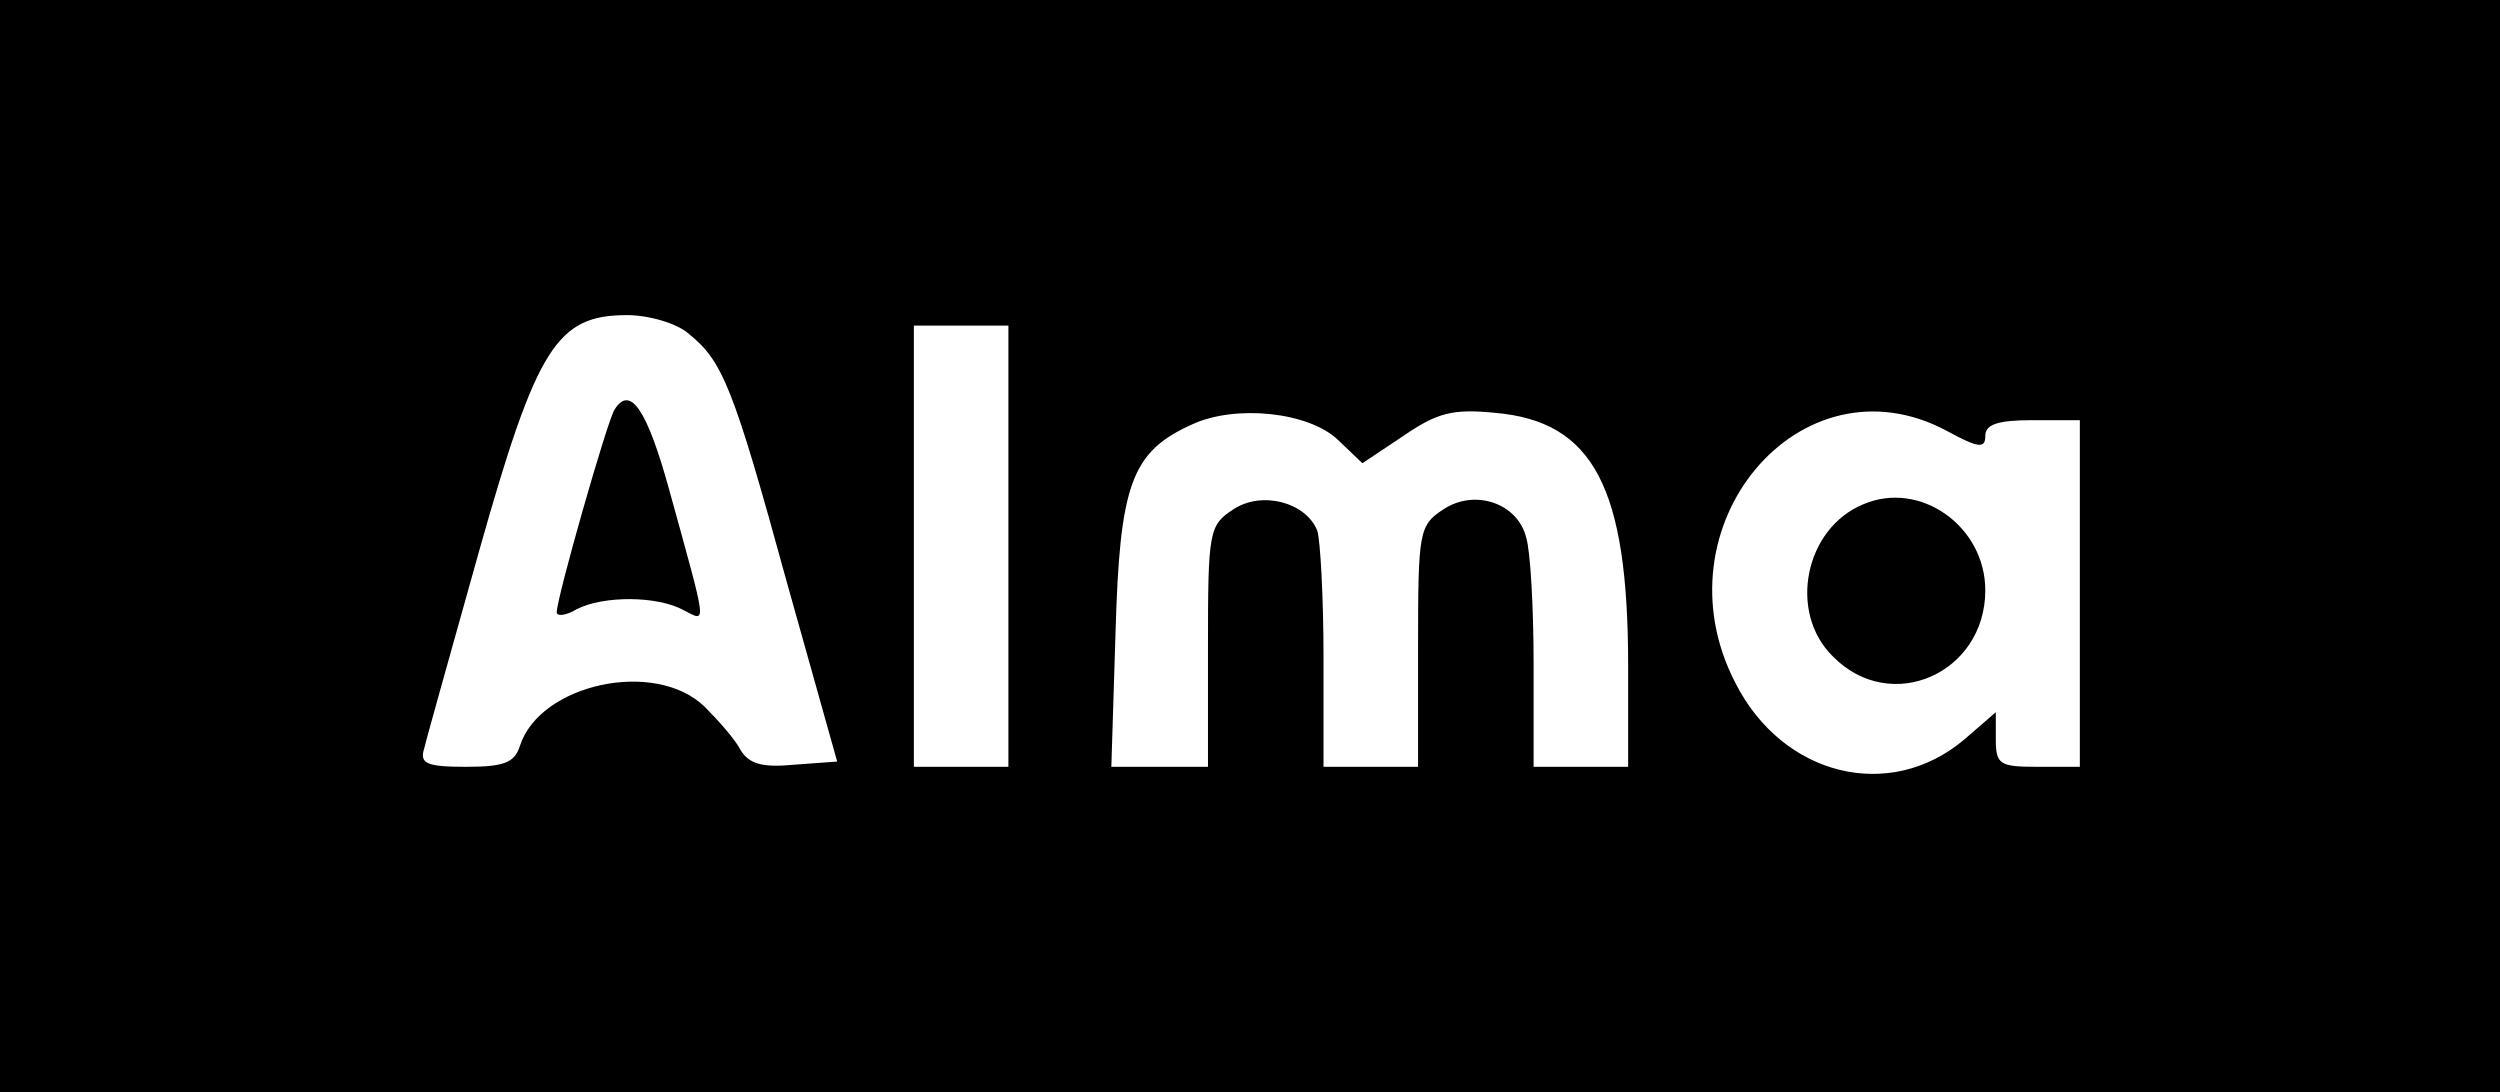 <?xml version="1.0" standalone="no"?>
<!DOCTYPE svg PUBLIC "-//W3C//DTD SVG 20010904//EN"
 "http://www.w3.org/TR/2001/REC-SVG-20010904/DTD/svg10.dtd">
<svg version="1.0" xmlns="http://www.w3.org/2000/svg"
 width="238pt" height="104pt" viewBox="0 0 238 104"
 preserveAspectRatio="xMidYMid meet">

<g transform="translate(0,104) scale(0.1,-0.1)"
fill="#000000" stroke="none">
<path d="M0 520 l0 -520 1190 0 1190 0 0 520 0 520 -1190 0 -1190 0 0 -520z
m656 202 c32 -26 42 -50 93 -236 l48 -171 -41 -3 c-31 -3 -43 1 -51 14 -5 10
-21 28 -34 41 -47 46 -157 22 -176 -37 -5 -16 -15 -20 -51 -20 -38 0 -45 3
-40 18 2 9 26 94 52 187 55 195 74 225 141 225 21 0 48 -8 59 -18z m304 -202
l0 -210 -45 0 -45 0 0 210 0 210 45 0 45 0 0 -210z m314 101 l23 -22 39 26
c32 22 47 26 87 22 94 -8 127 -71 127 -241 l0 -96 -45 0 -45 0 0 98 c0 53 -3
107 -7 120 -8 33 -49 47 -79 27 -23 -15 -24 -21 -24 -130 l0 -115 -45 0 -45 0
0 104 c0 57 -3 112 -6 121 -11 27 -53 38 -80 20 -23 -15 -24 -21 -24 -130 l0
-115 -46 0 -46 0 4 128 c4 141 15 172 73 198 41 19 111 12 139 -15z m579 9
c31 -17 37 -17 37 -5 0 11 12 15 45 15 l45 0 0 -165 0 -165 -40 0 c-36 0 -40
2 -40 26 l0 26 -30 -26 c-71 -60 -173 -35 -218 54 -77 149 62 314 201 240z"/>
<path d="M585 650 c-7 -11 -55 -179 -55 -193 0 -4 9 -3 19 3 25 13 77 13 102
-1 22 -11 23 -19 -14 115 -21 76 -37 100 -52 76z"/>
<path d="M1774 560 c-56 -23 -72 -103 -29 -145 55 -56 145 -16 145 63 0 61
-62 105 -116 82z"/>
</g>
</svg>
